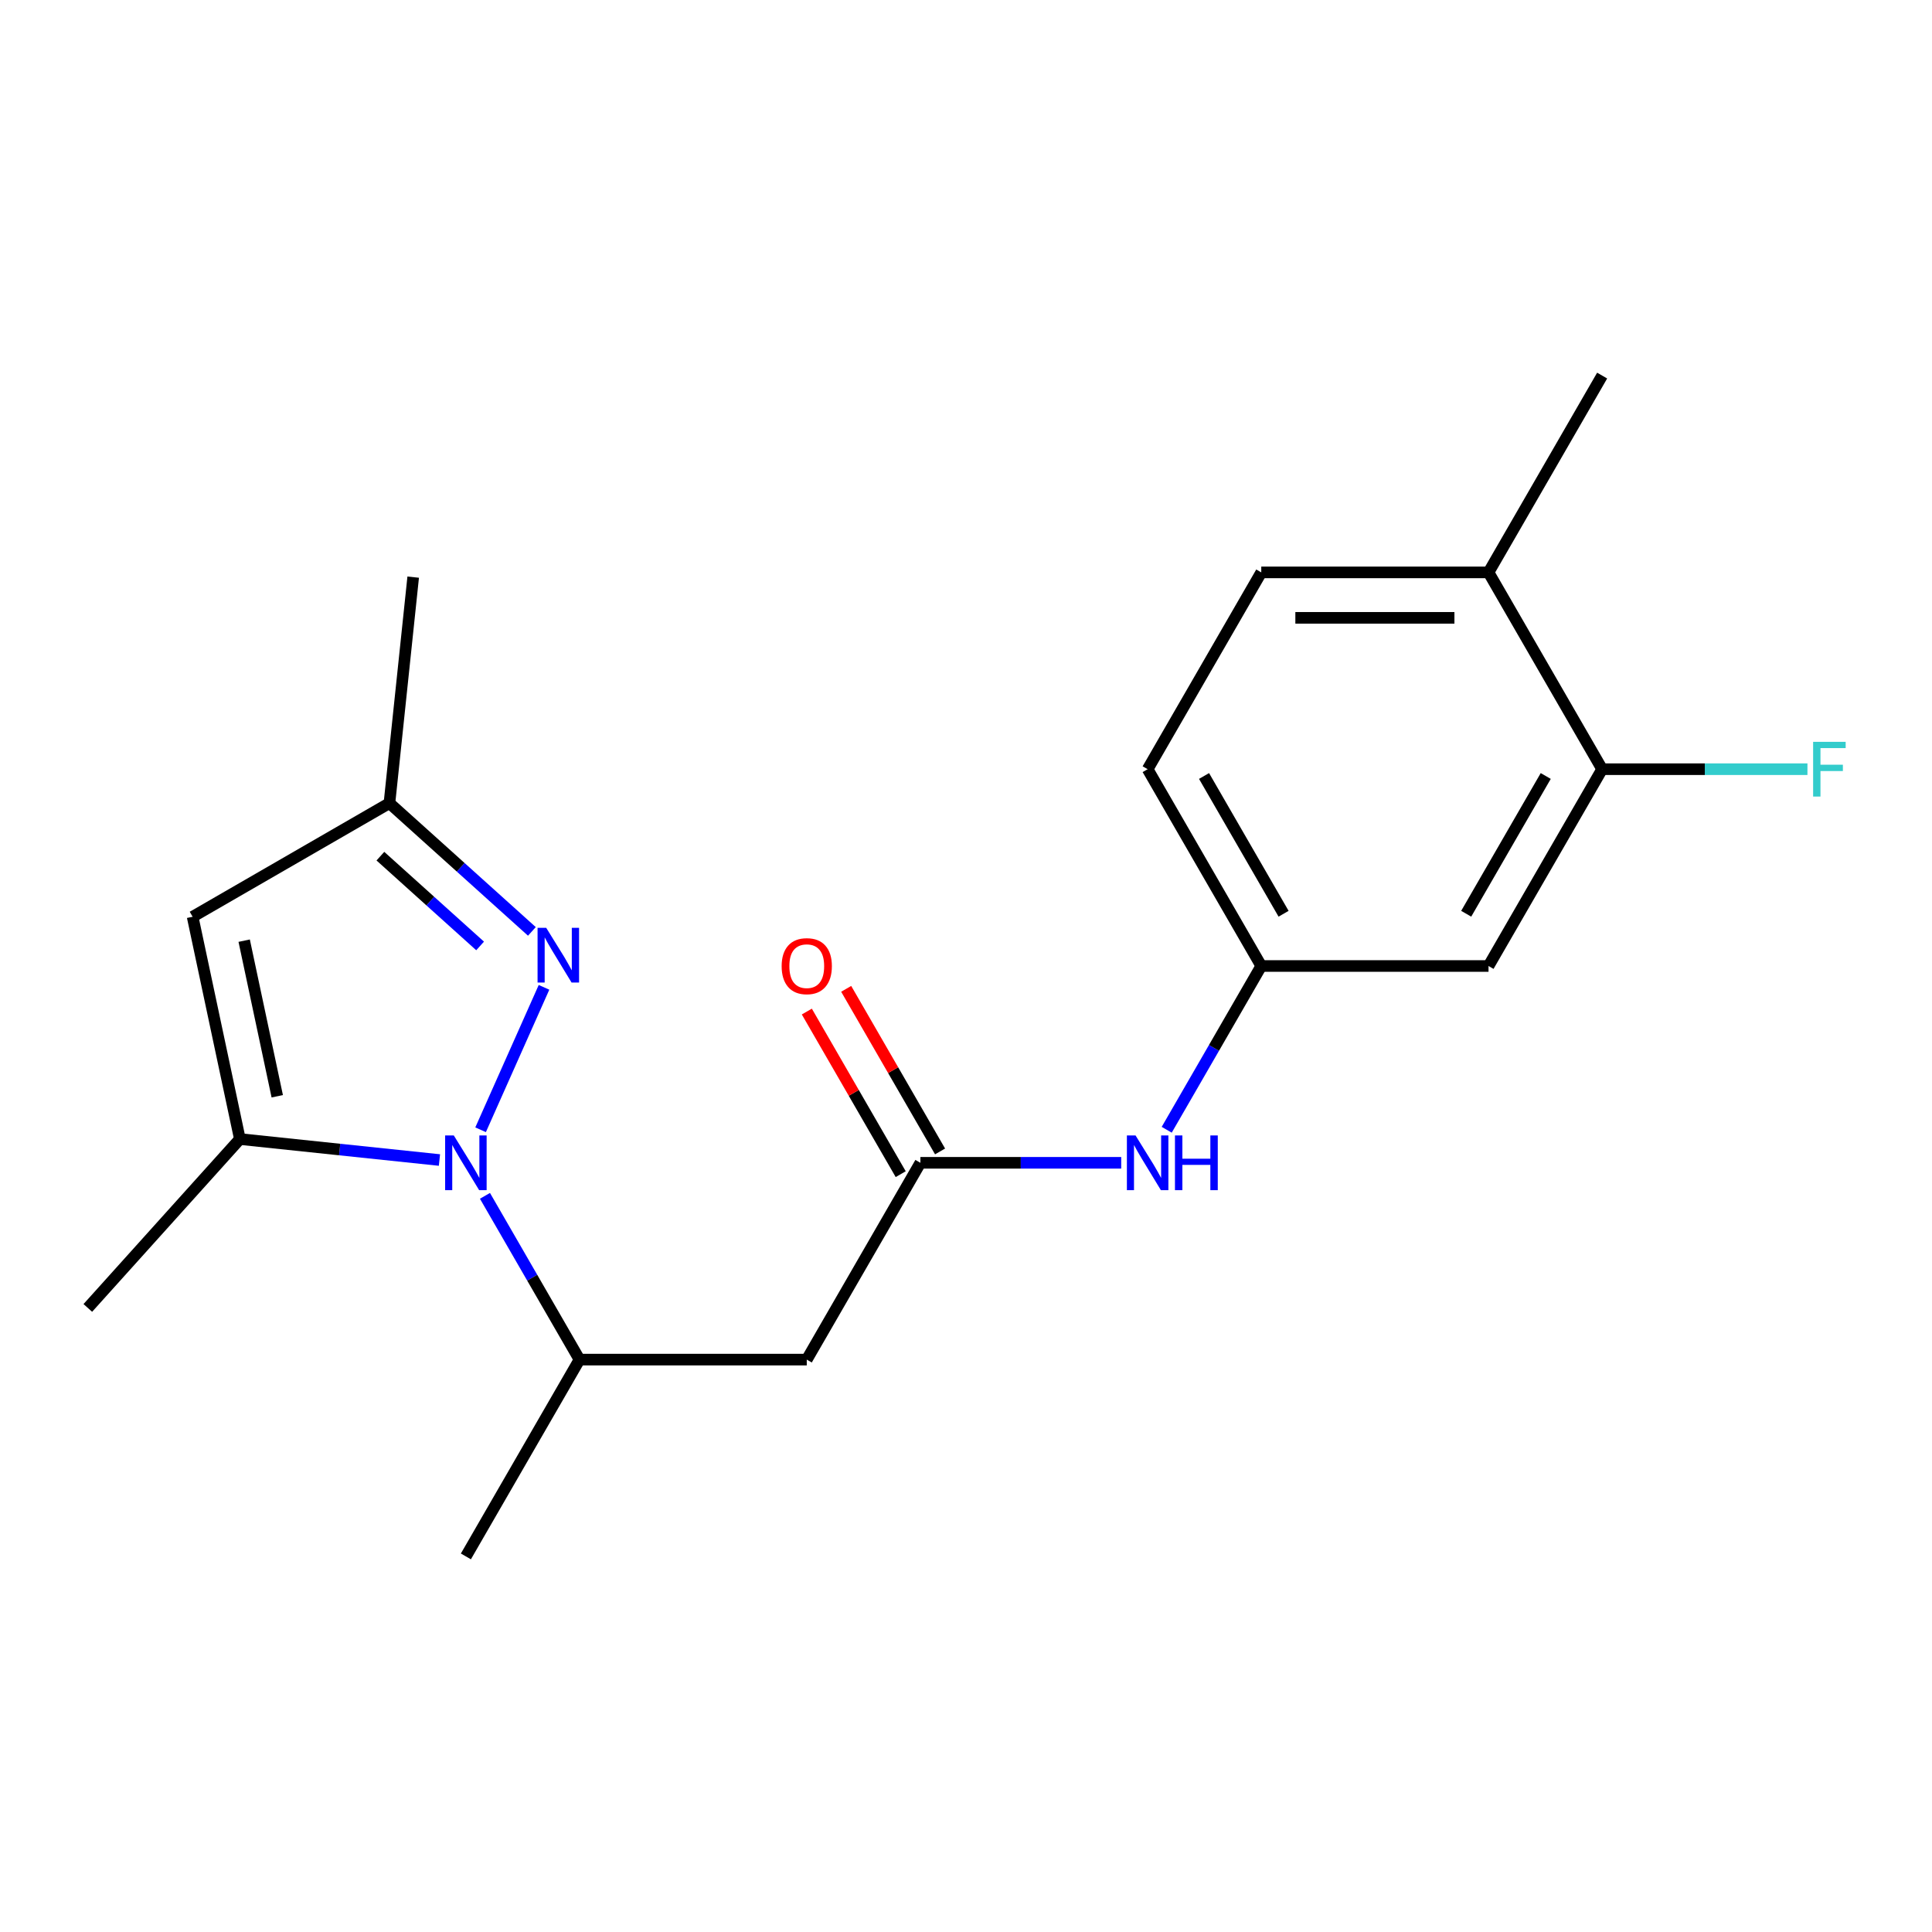 <?xml version='1.0' encoding='iso-8859-1'?>
<svg version='1.1' baseProfile='full'
              xmlns='http://www.w3.org/2000/svg'
                      xmlns:rdkit='http://www.rdkit.org/xml'
                      xmlns:xlink='http://www.w3.org/1999/xlink'
                  xml:space='preserve'
width='1000px' height='1000px' viewBox='0 0 1000 1000'>
<!-- END OF HEADER -->
<rect style='opacity:1.0;fill:#FFFFFF;stroke:none' width='1000' height='1000' x='0' y='0'> </rect>
<path class='bond-0' d='M 248.755,584.766 L 281.579,511.043' style='fill:none;fill-rule:evenodd;stroke:#0000FF;stroke-width:6px;stroke-linecap:butt;stroke-linejoin:miter;stroke-opacity:1' />
<path class='bond-1' d='M 227.461,600.428 L 175.811,595' style='fill:none;fill-rule:evenodd;stroke:#0000FF;stroke-width:6px;stroke-linecap:butt;stroke-linejoin:miter;stroke-opacity:1' />
<path class='bond-1' d='M 175.811,595 L 124.161,589.571' style='fill:none;fill-rule:evenodd;stroke:#000000;stroke-width:6px;stroke-linecap:butt;stroke-linejoin:miter;stroke-opacity:1' />
<path class='bond-5' d='M 251.015,618.967 L 275.484,661.35' style='fill:none;fill-rule:evenodd;stroke:#0000FF;stroke-width:6px;stroke-linecap:butt;stroke-linejoin:miter;stroke-opacity:1' />
<path class='bond-5' d='M 275.484,661.35 L 299.954,703.732' style='fill:none;fill-rule:evenodd;stroke:#000000;stroke-width:6px;stroke-linecap:butt;stroke-linejoin:miter;stroke-opacity:1' />
<path class='bond-6' d='M 275.303,482.092 L 238.438,448.898' style='fill:none;fill-rule:evenodd;stroke:#0000FF;stroke-width:6px;stroke-linecap:butt;stroke-linejoin:miter;stroke-opacity:1' />
<path class='bond-6' d='M 238.438,448.898 L 201.572,415.704' style='fill:none;fill-rule:evenodd;stroke:#000000;stroke-width:6px;stroke-linecap:butt;stroke-linejoin:miter;stroke-opacity:1' />
<path class='bond-6' d='M 248.502,489.617 L 222.696,466.381' style='fill:none;fill-rule:evenodd;stroke:#0000FF;stroke-width:6px;stroke-linecap:butt;stroke-linejoin:miter;stroke-opacity:1' />
<path class='bond-6' d='M 222.696,466.381 L 196.89,443.145' style='fill:none;fill-rule:evenodd;stroke:#000000;stroke-width:6px;stroke-linecap:butt;stroke-linejoin:miter;stroke-opacity:1' />
<path class='bond-2' d='M 124.161,589.571 L 99.705,474.516' style='fill:none;fill-rule:evenodd;stroke:#000000;stroke-width:6px;stroke-linecap:butt;stroke-linejoin:miter;stroke-opacity:1' />
<path class='bond-2' d='M 143.504,567.422 L 126.385,486.884' style='fill:none;fill-rule:evenodd;stroke:#000000;stroke-width:6px;stroke-linecap:butt;stroke-linejoin:miter;stroke-opacity:1' />
<path class='bond-16' d='M 124.161,589.571 L 45.455,676.983' style='fill:none;fill-rule:evenodd;stroke:#000000;stroke-width:6px;stroke-linecap:butt;stroke-linejoin:miter;stroke-opacity:1' />
<path class='bond-20' d='M 99.705,474.516 L 201.572,415.704' style='fill:none;fill-rule:evenodd;stroke:#000000;stroke-width:6px;stroke-linecap:butt;stroke-linejoin:miter;stroke-opacity:1' />
<path class='bond-3' d='M 417.579,703.732 L 299.954,703.732' style='fill:none;fill-rule:evenodd;stroke:#000000;stroke-width:6px;stroke-linecap:butt;stroke-linejoin:miter;stroke-opacity:1' />
<path class='bond-4' d='M 417.579,703.732 L 476.392,601.866' style='fill:none;fill-rule:evenodd;stroke:#000000;stroke-width:6px;stroke-linecap:butt;stroke-linejoin:miter;stroke-opacity:1' />
<path class='bond-9' d='M 476.392,601.866 L 528.364,601.866' style='fill:none;fill-rule:evenodd;stroke:#000000;stroke-width:6px;stroke-linecap:butt;stroke-linejoin:miter;stroke-opacity:1' />
<path class='bond-9' d='M 528.364,601.866 L 580.336,601.866' style='fill:none;fill-rule:evenodd;stroke:#0000FF;stroke-width:6px;stroke-linecap:butt;stroke-linejoin:miter;stroke-opacity:1' />
<path class='bond-12' d='M 486.578,595.985 L 462.282,553.902' style='fill:none;fill-rule:evenodd;stroke:#000000;stroke-width:6px;stroke-linecap:butt;stroke-linejoin:miter;stroke-opacity:1' />
<path class='bond-12' d='M 462.282,553.902 L 437.985,511.819' style='fill:none;fill-rule:evenodd;stroke:#FF0000;stroke-width:6px;stroke-linecap:butt;stroke-linejoin:miter;stroke-opacity:1' />
<path class='bond-12' d='M 466.205,607.747 L 441.908,565.665' style='fill:none;fill-rule:evenodd;stroke:#000000;stroke-width:6px;stroke-linecap:butt;stroke-linejoin:miter;stroke-opacity:1' />
<path class='bond-12' d='M 441.908,565.665 L 417.612,523.582' style='fill:none;fill-rule:evenodd;stroke:#FF0000;stroke-width:6px;stroke-linecap:butt;stroke-linejoin:miter;stroke-opacity:1' />
<path class='bond-17' d='M 299.954,703.732 L 241.142,805.599' style='fill:none;fill-rule:evenodd;stroke:#000000;stroke-width:6px;stroke-linecap:butt;stroke-linejoin:miter;stroke-opacity:1' />
<path class='bond-18' d='M 201.572,415.704 L 213.867,298.723' style='fill:none;fill-rule:evenodd;stroke:#000000;stroke-width:6px;stroke-linecap:butt;stroke-linejoin:miter;stroke-opacity:1' />
<path class='bond-7' d='M 829.266,398.134 L 770.454,500' style='fill:none;fill-rule:evenodd;stroke:#000000;stroke-width:6px;stroke-linecap:butt;stroke-linejoin:miter;stroke-opacity:1' />
<path class='bond-7' d='M 800.071,401.651 L 758.903,472.958' style='fill:none;fill-rule:evenodd;stroke:#000000;stroke-width:6px;stroke-linecap:butt;stroke-linejoin:miter;stroke-opacity:1' />
<path class='bond-14' d='M 829.266,398.134 L 882.399,398.134' style='fill:none;fill-rule:evenodd;stroke:#000000;stroke-width:6px;stroke-linecap:butt;stroke-linejoin:miter;stroke-opacity:1' />
<path class='bond-14' d='M 882.399,398.134 L 935.531,398.134' style='fill:none;fill-rule:evenodd;stroke:#33CCCC;stroke-width:6px;stroke-linecap:butt;stroke-linejoin:miter;stroke-opacity:1' />
<path class='bond-21' d='M 829.266,398.134 L 770.454,296.268' style='fill:none;fill-rule:evenodd;stroke:#000000;stroke-width:6px;stroke-linecap:butt;stroke-linejoin:miter;stroke-opacity:1' />
<path class='bond-8' d='M 770.454,500 L 652.829,500' style='fill:none;fill-rule:evenodd;stroke:#000000;stroke-width:6px;stroke-linecap:butt;stroke-linejoin:miter;stroke-opacity:1' />
<path class='bond-10' d='M 603.89,584.766 L 628.359,542.383' style='fill:none;fill-rule:evenodd;stroke:#0000FF;stroke-width:6px;stroke-linecap:butt;stroke-linejoin:miter;stroke-opacity:1' />
<path class='bond-10' d='M 628.359,542.383 L 652.829,500' style='fill:none;fill-rule:evenodd;stroke:#000000;stroke-width:6px;stroke-linecap:butt;stroke-linejoin:miter;stroke-opacity:1' />
<path class='bond-15' d='M 652.829,500 L 594.017,398.134' style='fill:none;fill-rule:evenodd;stroke:#000000;stroke-width:6px;stroke-linecap:butt;stroke-linejoin:miter;stroke-opacity:1' />
<path class='bond-15' d='M 664.38,472.958 L 623.212,401.651' style='fill:none;fill-rule:evenodd;stroke:#000000;stroke-width:6px;stroke-linecap:butt;stroke-linejoin:miter;stroke-opacity:1' />
<path class='bond-11' d='M 770.454,296.268 L 652.829,296.268' style='fill:none;fill-rule:evenodd;stroke:#000000;stroke-width:6px;stroke-linecap:butt;stroke-linejoin:miter;stroke-opacity:1' />
<path class='bond-11' d='M 752.81,319.793 L 670.473,319.793' style='fill:none;fill-rule:evenodd;stroke:#000000;stroke-width:6px;stroke-linecap:butt;stroke-linejoin:miter;stroke-opacity:1' />
<path class='bond-19' d='M 770.454,296.268 L 829.266,194.401' style='fill:none;fill-rule:evenodd;stroke:#000000;stroke-width:6px;stroke-linecap:butt;stroke-linejoin:miter;stroke-opacity:1' />
<path class='bond-13' d='M 652.829,296.268 L 594.017,398.134' style='fill:none;fill-rule:evenodd;stroke:#000000;stroke-width:6px;stroke-linecap:butt;stroke-linejoin:miter;stroke-opacity:1' />
<path  class='atom-0' d='M 234.882 587.706
L 244.162 602.706
Q 245.082 604.186, 246.562 606.866
Q 248.042 609.546, 248.122 609.706
L 248.122 587.706
L 251.882 587.706
L 251.882 616.026
L 248.002 616.026
L 238.042 599.626
Q 236.882 597.706, 235.642 595.506
Q 234.442 593.306, 234.082 592.626
L 234.082 616.026
L 230.402 616.026
L 230.402 587.706
L 234.882 587.706
' fill='#0000FF'/>
<path  class='atom-1' d='M 282.724 480.25
L 292.004 495.25
Q 292.924 496.73, 294.404 499.41
Q 295.884 502.09, 295.964 502.25
L 295.964 480.25
L 299.724 480.25
L 299.724 508.57
L 295.844 508.57
L 285.884 492.17
Q 284.724 490.25, 283.484 488.05
Q 282.284 485.85, 281.924 485.17
L 281.924 508.57
L 278.244 508.57
L 278.244 480.25
L 282.724 480.25
' fill='#0000FF'/>
<path  class='atom-10' d='M 587.757 587.706
L 597.037 602.706
Q 597.957 604.186, 599.437 606.866
Q 600.917 609.546, 600.997 609.706
L 600.997 587.706
L 604.757 587.706
L 604.757 616.026
L 600.877 616.026
L 590.917 599.626
Q 589.757 597.706, 588.517 595.506
Q 587.317 593.306, 586.957 592.626
L 586.957 616.026
L 583.277 616.026
L 583.277 587.706
L 587.757 587.706
' fill='#0000FF'/>
<path  class='atom-10' d='M 608.157 587.706
L 611.997 587.706
L 611.997 599.746
L 626.477 599.746
L 626.477 587.706
L 630.317 587.706
L 630.317 616.026
L 626.477 616.026
L 626.477 602.946
L 611.997 602.946
L 611.997 616.026
L 608.157 616.026
L 608.157 587.706
' fill='#0000FF'/>
<path  class='atom-13' d='M 404.579 500.08
Q 404.579 493.28, 407.939 489.48
Q 411.299 485.68, 417.579 485.68
Q 423.859 485.68, 427.219 489.48
Q 430.579 493.28, 430.579 500.08
Q 430.579 506.96, 427.179 510.88
Q 423.779 514.76, 417.579 514.76
Q 411.339 514.76, 407.939 510.88
Q 404.579 507, 404.579 500.08
M 417.579 511.56
Q 421.899 511.56, 424.219 508.68
Q 426.579 505.76, 426.579 500.08
Q 426.579 494.52, 424.219 491.72
Q 421.899 488.88, 417.579 488.88
Q 413.259 488.88, 410.899 491.68
Q 408.579 494.48, 408.579 500.08
Q 408.579 505.8, 410.899 508.68
Q 413.259 511.56, 417.579 511.56
' fill='#FF0000'/>
<path  class='atom-15' d='M 938.471 383.974
L 955.311 383.974
L 955.311 387.214
L 942.271 387.214
L 942.271 395.814
L 953.871 395.814
L 953.871 399.094
L 942.271 399.094
L 942.271 412.294
L 938.471 412.294
L 938.471 383.974
' fill='#33CCCC'/>
</svg>
